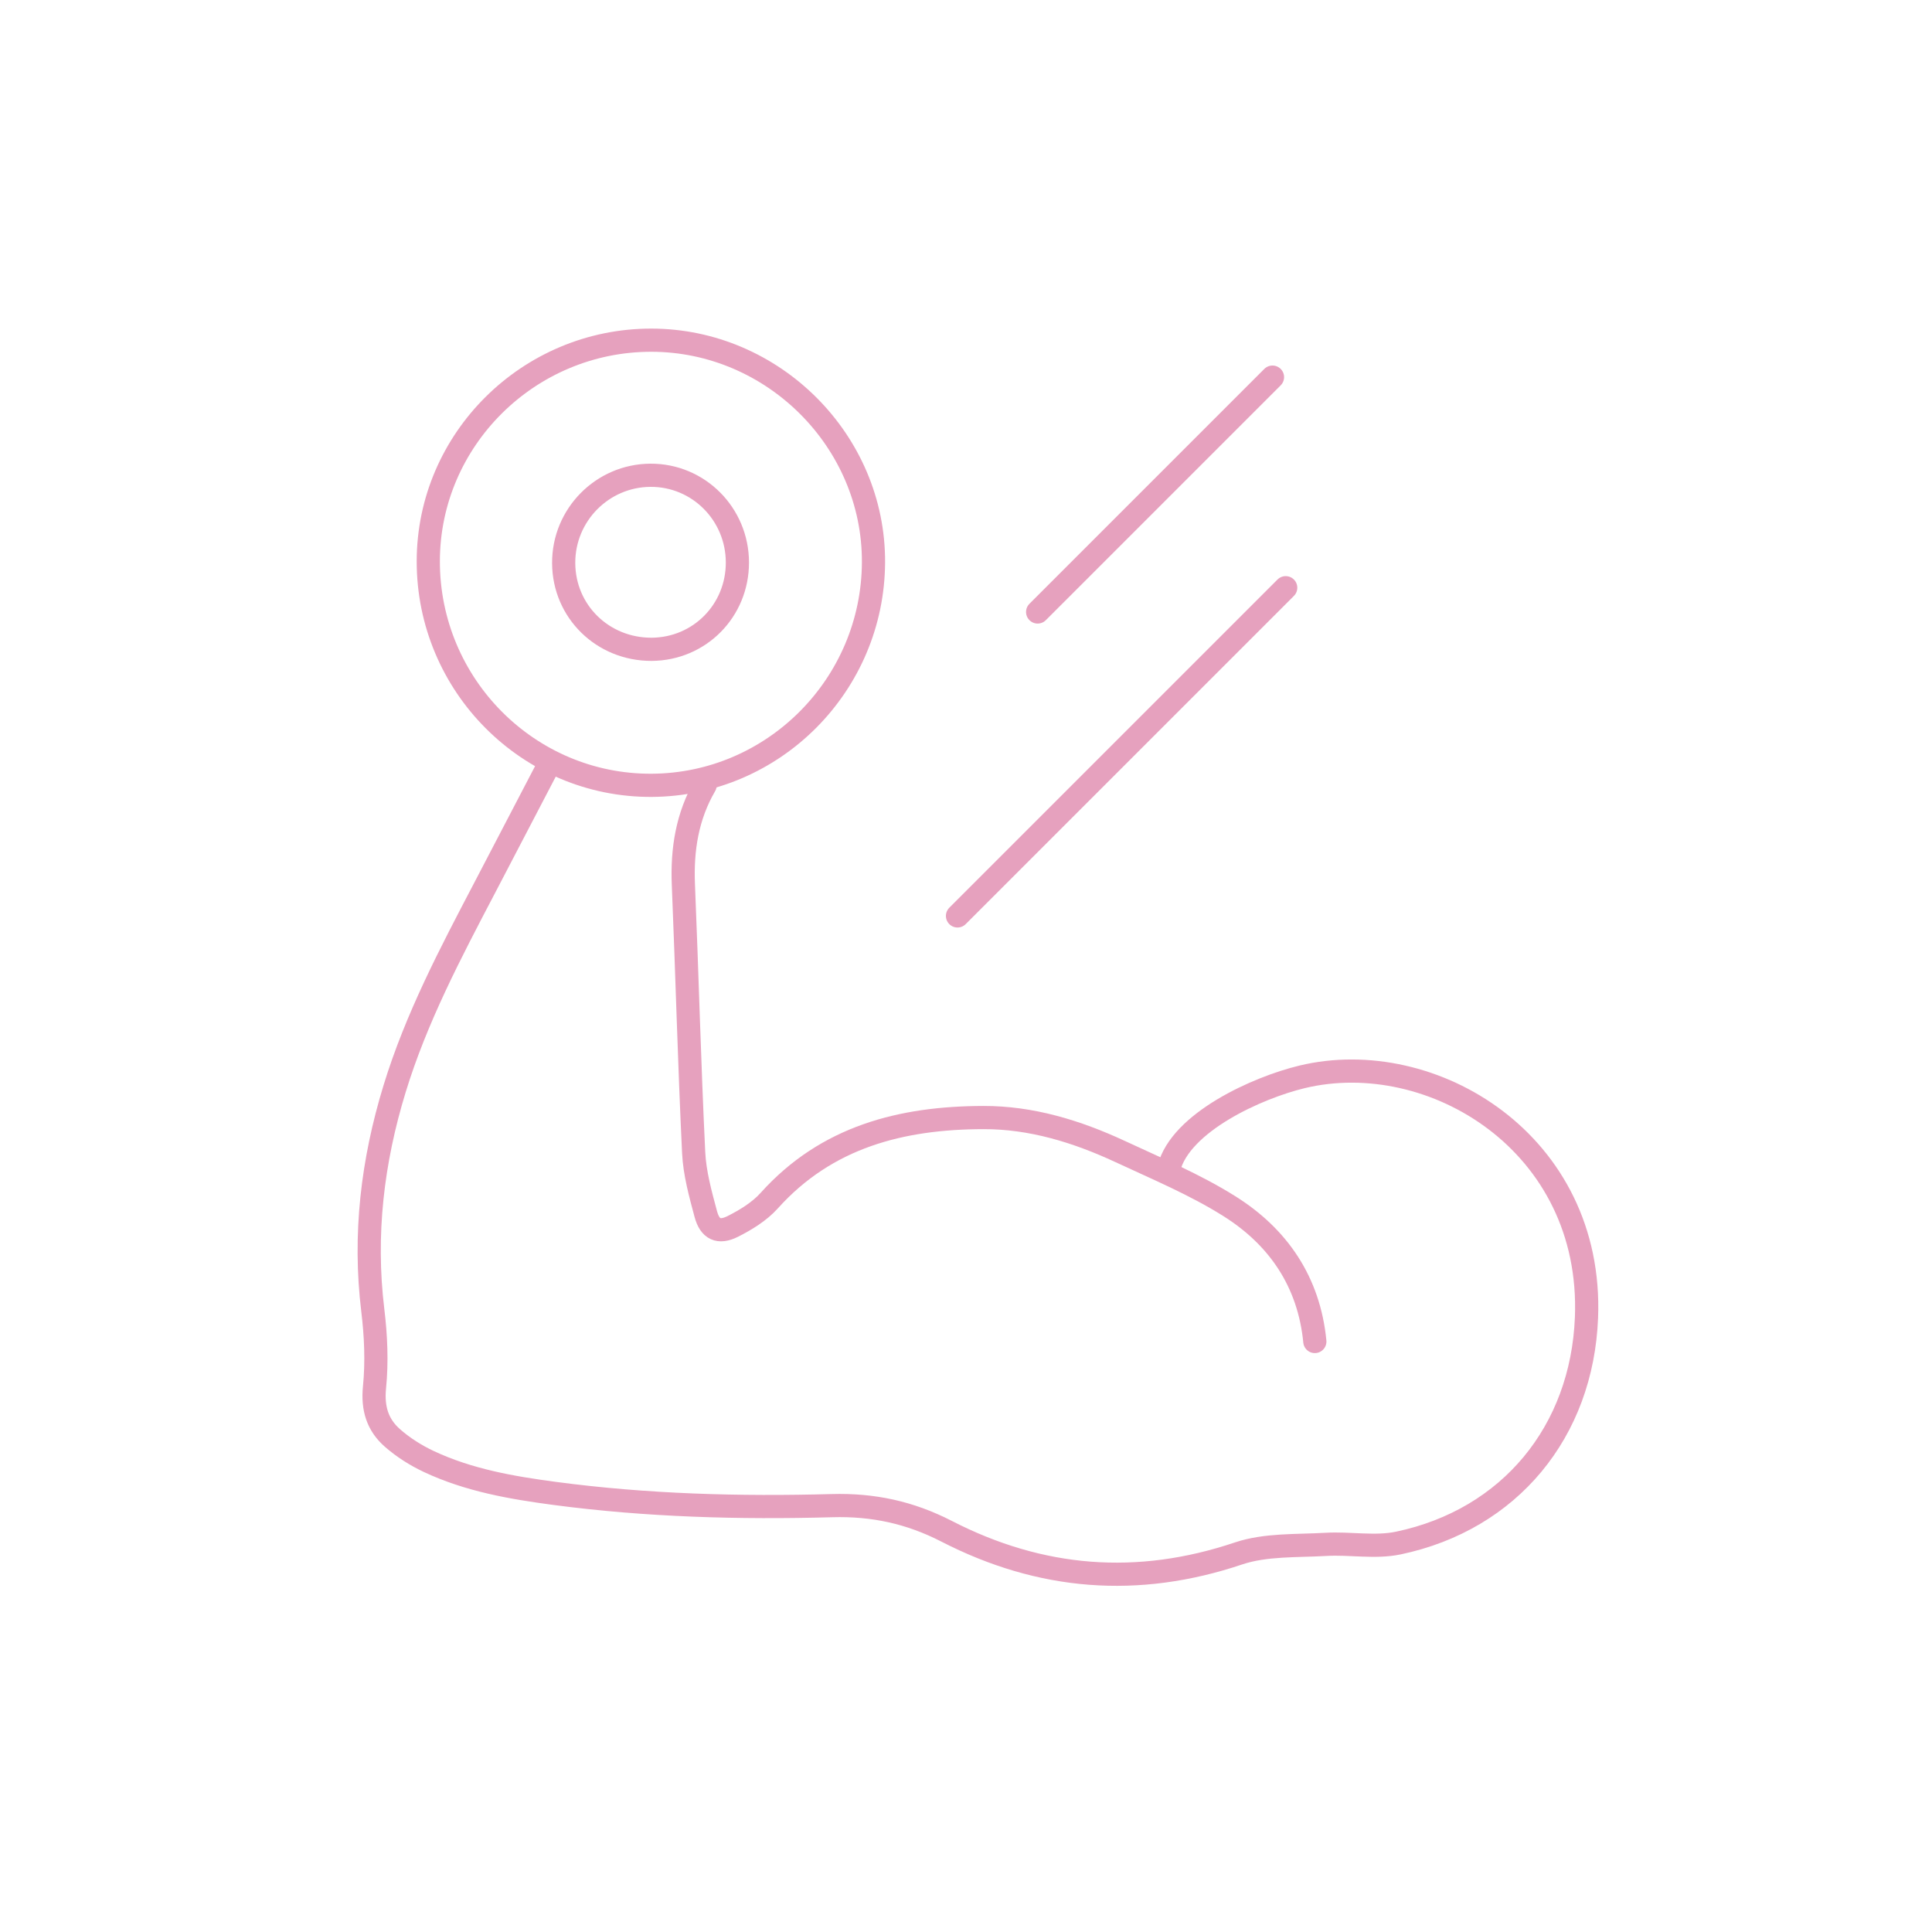 <?xml version="1.0" encoding="utf-8"?>
<!-- Generator: Adobe Illustrator 26.3.1, SVG Export Plug-In . SVG Version: 6.00 Build 0)  -->
<svg version="1.1" id="DONNA_MENOPAUSA" xmlns="http://www.w3.org/2000/svg" xmlns:xlink="http://www.w3.org/1999/xlink" x="0px"
	 y="0px" viewBox="0 0 250 250" style="enable-background:new 0 0 250 250;" xml:space="preserve">
<style type="text/css">
	.st0{fill:none;stroke:#E6A1BE;stroke-width:3;stroke-linejoin:round;stroke-miterlimit:10;}
	.st1{fill:none;stroke:#E6A1BE;stroke-width:3;stroke-linecap:round;stroke-linejoin:round;stroke-miterlimit:10;}
	.st2{fill:none;stroke:#E6A1BE;stroke-width:8;stroke-linejoin:round;stroke-miterlimit:10;}
	.st3{fill:none;stroke:#E6A1BE;stroke-width:3;stroke-linecap:round;stroke-linejoin:round;}
	.st4{fill:none;stroke:#E6A1BE;stroke-width:3;stroke-linecap:round;stroke-linejoin:round;stroke-dasharray:12.542,12.542;}
	.st5{fill:#E6A1BE;}
	.st6{opacity:0.35;}
	.st7{fill:#D02778;}
</style>
<path class="st3" d="M91.24,101.62c-2.32,3.99-3,8.3-2.81,12.86c0.48,11.56,0.77,23.12,1.33,34.67c0.13,2.67,0.87,5.34,1.57,7.95
	c0.53,1.97,1.67,2.51,3.49,1.6c1.7-0.86,3.45-1.93,4.71-3.33c7.44-8.29,17.13-10.73,27.69-10.76c6.21-0.02,12.09,1.78,17.69,4.38
	c4.78,2.23,9.7,4.28,14.14,7.07c6.36,3.98,10.34,9.82,11.09,17.53"/>
<path class="st3" d="M151.25,151.19c1.5-5.95,11.42-10.45,17.26-11.85c16.78-4.02,37.67,8.56,36.78,31.16
	c-0.58,14.74-9.91,26.14-24.35,29.17c-3,0.63-6.24-0.01-9.36,0.17c-3.79,0.22-7.8,0-11.3,1.17c-13.1,4.41-25.65,3.38-37.8-2.87
	c-4.73-2.43-9.5-3.46-14.81-3.31c-11.98,0.33-23.97,0-35.88-1.58c-5.59-0.74-11.15-1.71-16.3-4.13c-1.68-0.79-3.31-1.82-4.7-3.04
	c-1.92-1.68-2.6-3.81-2.33-6.55c0.33-3.29,0.18-6.69-0.22-9.98c-1.19-9.78-0.05-19.3,2.82-28.66c2.8-9.16,7.25-17.59,11.67-26.03
	c2.8-5.36,5.59-10.72,8.45-16.2"/>
<path class="st3" d="M84.28,44.02c15.77,0.01,28.82,13.05,28.75,28.74c-0.07,15.85-12.91,28.77-28.69,28.86
	c-15.93,0.09-28.94-12.96-28.92-29.01C55.44,56.87,68.42,44.01,84.28,44.02z M95.42,72.78c-0.01-6.27-5.05-11.32-11.26-11.28
	c-6.22,0.04-11.25,5.13-11.22,11.37c0.03,6.25,5.05,11.17,11.38,11.15C90.52,83.98,95.43,79.02,95.42,72.78z"/>
<line class="st3" x1="134.27" y1="79.19" x2="164.66" y2="48.8"/>
<line class="st3" x1="123.9" y1="118.52" x2="166.37" y2="76.05"/>
</svg>
